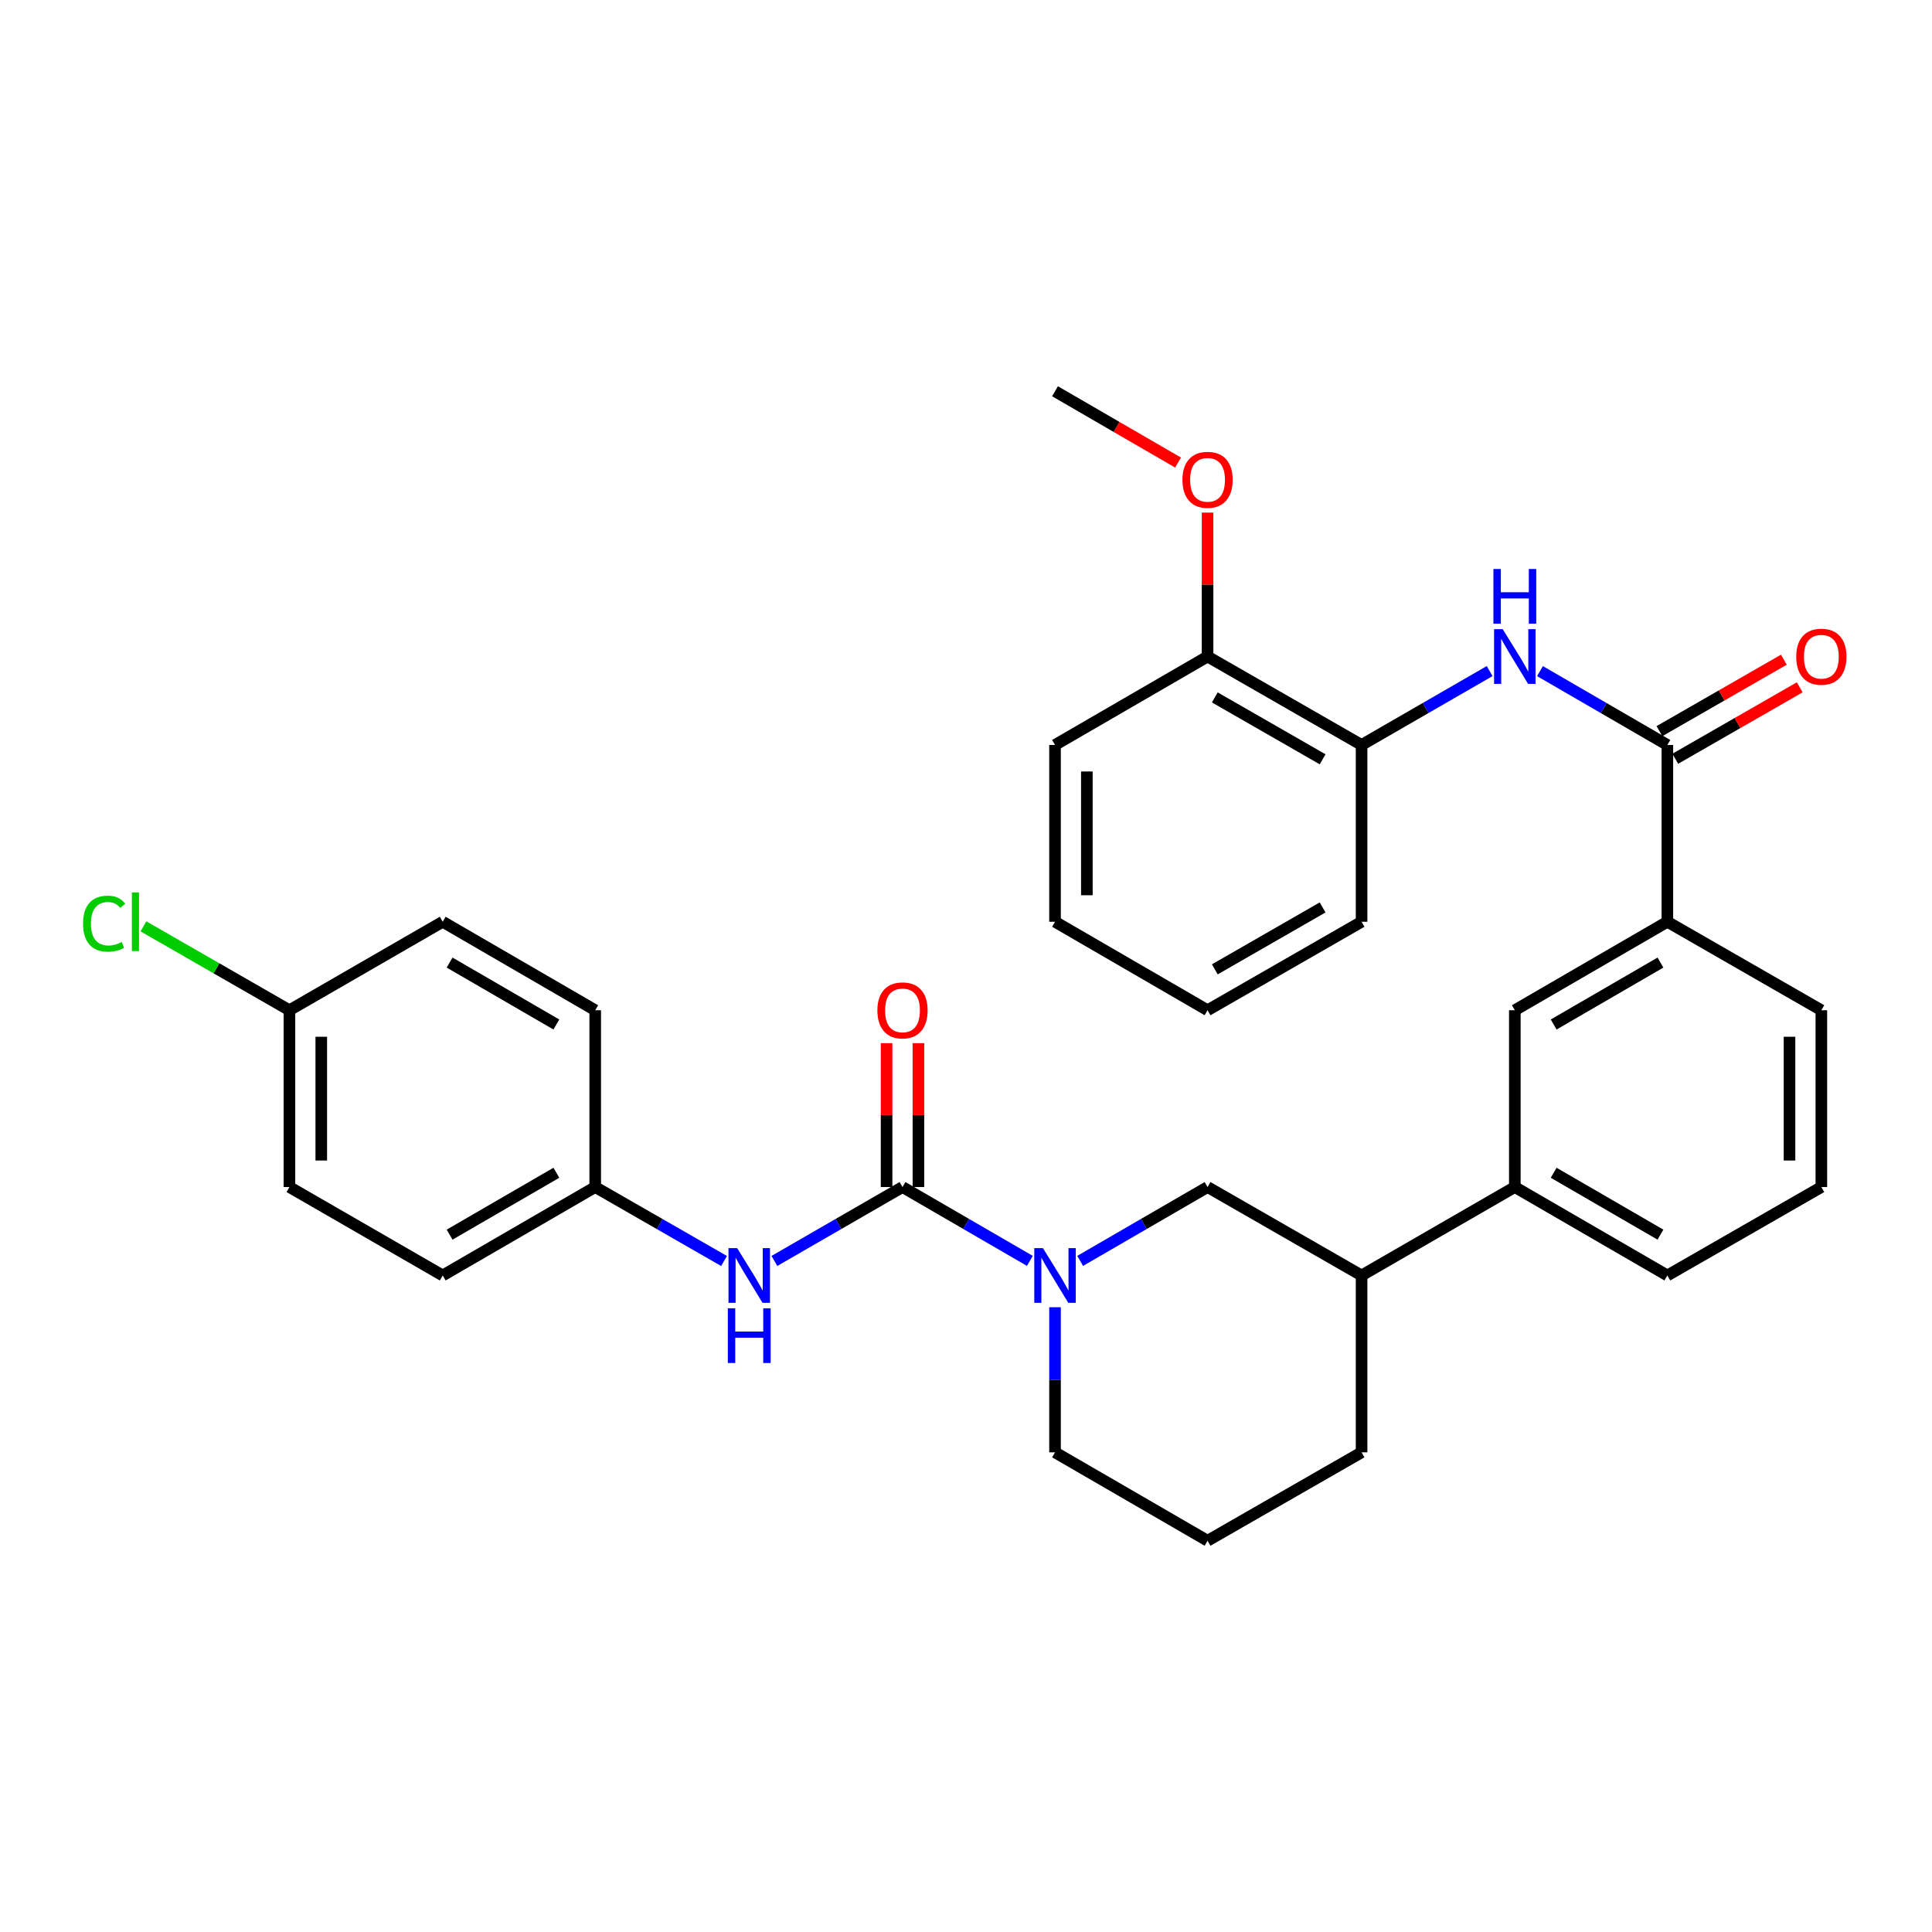 <?xml version='1.0' encoding='iso-8859-1'?>
<svg version='1.1' baseProfile='full'
              xmlns='http://www.w3.org/2000/svg'
                      xmlns:rdkit='http://www.rdkit.org/xml'
                      xmlns:xlink='http://www.w3.org/1999/xlink'
                  xml:space='preserve'
width='1000px' height='1000px' viewBox='0 0 1000 1000'>
<!-- END OF HEADER -->
<rect style='opacity:1.0;fill:#FFFFFF;stroke:none' width='1000' height='1000' x='0' y='0'> </rect>
<path class='bond-0' d='M 467.134,614.41 L 500.095,633.519' style='fill:none;fill-rule:evenodd;stroke:#000000;stroke-width:6px;stroke-linecap:butt;stroke-linejoin:miter;stroke-opacity:1' />
<path class='bond-0' d='M 500.095,633.519 L 533.056,652.628' style='fill:none;fill-rule:evenodd;stroke:#0000FF;stroke-width:6px;stroke-linecap:butt;stroke-linejoin:miter;stroke-opacity:1' />
<path class='bond-3' d='M 467.134,614.41 L 433.984,633.535' style='fill:none;fill-rule:evenodd;stroke:#000000;stroke-width:6px;stroke-linecap:butt;stroke-linejoin:miter;stroke-opacity:1' />
<path class='bond-3' d='M 433.984,633.535 L 400.835,652.659' style='fill:none;fill-rule:evenodd;stroke:#0000FF;stroke-width:6px;stroke-linecap:butt;stroke-linejoin:miter;stroke-opacity:1' />
<path class='bond-10' d='M 475.373,614.41 L 475.373,577.177' style='fill:none;fill-rule:evenodd;stroke:#000000;stroke-width:6px;stroke-linecap:butt;stroke-linejoin:miter;stroke-opacity:1' />
<path class='bond-10' d='M 475.373,577.177 L 475.373,539.945' style='fill:none;fill-rule:evenodd;stroke:#FF0000;stroke-width:6px;stroke-linecap:butt;stroke-linejoin:miter;stroke-opacity:1' />
<path class='bond-10' d='M 458.894,614.41 L 458.894,577.177' style='fill:none;fill-rule:evenodd;stroke:#000000;stroke-width:6px;stroke-linecap:butt;stroke-linejoin:miter;stroke-opacity:1' />
<path class='bond-10' d='M 458.894,577.177 L 458.894,539.945' style='fill:none;fill-rule:evenodd;stroke:#FF0000;stroke-width:6px;stroke-linecap:butt;stroke-linejoin:miter;stroke-opacity:1' />
<path class='bond-4' d='M 559.099,652.628 L 592.065,633.519' style='fill:none;fill-rule:evenodd;stroke:#0000FF;stroke-width:6px;stroke-linecap:butt;stroke-linejoin:miter;stroke-opacity:1' />
<path class='bond-4' d='M 592.065,633.519 L 625.03,614.41' style='fill:none;fill-rule:evenodd;stroke:#000000;stroke-width:6px;stroke-linecap:butt;stroke-linejoin:miter;stroke-opacity:1' />
<path class='bond-15' d='M 546.077,676.625 L 546.077,714.176' style='fill:none;fill-rule:evenodd;stroke:#0000FF;stroke-width:6px;stroke-linecap:butt;stroke-linejoin:miter;stroke-opacity:1' />
<path class='bond-15' d='M 546.077,714.176 L 546.077,751.727' style='fill:none;fill-rule:evenodd;stroke:#000000;stroke-width:6px;stroke-linecap:butt;stroke-linejoin:miter;stroke-opacity:1' />
<path class='bond-1' d='M 863.024,385.59 L 863.024,477.103' style='fill:none;fill-rule:evenodd;stroke:#000000;stroke-width:6px;stroke-linecap:butt;stroke-linejoin:miter;stroke-opacity:1' />
<path class='bond-2' d='M 863.024,385.59 L 830.059,366.481' style='fill:none;fill-rule:evenodd;stroke:#000000;stroke-width:6px;stroke-linecap:butt;stroke-linejoin:miter;stroke-opacity:1' />
<path class='bond-2' d='M 830.059,366.481 L 797.093,347.372' style='fill:none;fill-rule:evenodd;stroke:#0000FF;stroke-width:6px;stroke-linecap:butt;stroke-linejoin:miter;stroke-opacity:1' />
<path class='bond-11' d='M 867.127,392.735 L 899.33,374.244' style='fill:none;fill-rule:evenodd;stroke:#000000;stroke-width:6px;stroke-linecap:butt;stroke-linejoin:miter;stroke-opacity:1' />
<path class='bond-11' d='M 899.33,374.244 L 931.533,355.753' style='fill:none;fill-rule:evenodd;stroke:#FF0000;stroke-width:6px;stroke-linecap:butt;stroke-linejoin:miter;stroke-opacity:1' />
<path class='bond-11' d='M 858.921,378.444 L 891.124,359.953' style='fill:none;fill-rule:evenodd;stroke:#000000;stroke-width:6px;stroke-linecap:butt;stroke-linejoin:miter;stroke-opacity:1' />
<path class='bond-11' d='M 891.124,359.953 L 923.327,341.462' style='fill:none;fill-rule:evenodd;stroke:#FF0000;stroke-width:6px;stroke-linecap:butt;stroke-linejoin:miter;stroke-opacity:1' />
<path class='bond-6' d='M 771.042,347.341 L 737.897,366.466' style='fill:none;fill-rule:evenodd;stroke:#0000FF;stroke-width:6px;stroke-linecap:butt;stroke-linejoin:miter;stroke-opacity:1' />
<path class='bond-6' d='M 737.897,366.466 L 704.752,385.59' style='fill:none;fill-rule:evenodd;stroke:#000000;stroke-width:6px;stroke-linecap:butt;stroke-linejoin:miter;stroke-opacity:1' />
<path class='bond-13' d='M 374.767,652.692 L 341.425,633.551' style='fill:none;fill-rule:evenodd;stroke:#0000FF;stroke-width:6px;stroke-linecap:butt;stroke-linejoin:miter;stroke-opacity:1' />
<path class='bond-13' d='M 341.425,633.551 L 308.083,614.41' style='fill:none;fill-rule:evenodd;stroke:#000000;stroke-width:6px;stroke-linecap:butt;stroke-linejoin:miter;stroke-opacity:1' />
<path class='bond-9' d='M 625.03,614.41 L 704.752,660.176' style='fill:none;fill-rule:evenodd;stroke:#000000;stroke-width:6px;stroke-linecap:butt;stroke-linejoin:miter;stroke-opacity:1' />
<path class='bond-5' d='M 863.024,477.103 L 784.071,522.897' style='fill:none;fill-rule:evenodd;stroke:#000000;stroke-width:6px;stroke-linecap:butt;stroke-linejoin:miter;stroke-opacity:1' />
<path class='bond-5' d='M 859.449,498.227 L 804.182,530.283' style='fill:none;fill-rule:evenodd;stroke:#000000;stroke-width:6px;stroke-linecap:butt;stroke-linejoin:miter;stroke-opacity:1' />
<path class='bond-34' d='M 863.024,477.103 L 942.728,522.897' style='fill:none;fill-rule:evenodd;stroke:#000000;stroke-width:6px;stroke-linecap:butt;stroke-linejoin:miter;stroke-opacity:1' />
<path class='bond-12' d='M 704.752,385.59 L 625.03,339.824' style='fill:none;fill-rule:evenodd;stroke:#000000;stroke-width:6px;stroke-linecap:butt;stroke-linejoin:miter;stroke-opacity:1' />
<path class='bond-12' d='M 684.59,393.016 L 628.784,360.98' style='fill:none;fill-rule:evenodd;stroke:#000000;stroke-width:6px;stroke-linecap:butt;stroke-linejoin:miter;stroke-opacity:1' />
<path class='bond-27' d='M 704.752,385.59 L 704.752,477.103' style='fill:none;fill-rule:evenodd;stroke:#000000;stroke-width:6px;stroke-linecap:butt;stroke-linejoin:miter;stroke-opacity:1' />
<path class='bond-7' d='M 784.071,522.897 L 784.071,614.41' style='fill:none;fill-rule:evenodd;stroke:#000000;stroke-width:6px;stroke-linecap:butt;stroke-linejoin:miter;stroke-opacity:1' />
<path class='bond-8' d='M 784.071,614.41 L 704.752,660.176' style='fill:none;fill-rule:evenodd;stroke:#000000;stroke-width:6px;stroke-linecap:butt;stroke-linejoin:miter;stroke-opacity:1' />
<path class='bond-23' d='M 784.071,614.41 L 863.024,660.176' style='fill:none;fill-rule:evenodd;stroke:#000000;stroke-width:6px;stroke-linecap:butt;stroke-linejoin:miter;stroke-opacity:1' />
<path class='bond-23' d='M 804.179,607.018 L 859.446,639.054' style='fill:none;fill-rule:evenodd;stroke:#000000;stroke-width:6px;stroke-linecap:butt;stroke-linejoin:miter;stroke-opacity:1' />
<path class='bond-33' d='M 704.752,660.176 L 704.752,751.727' style='fill:none;fill-rule:evenodd;stroke:#000000;stroke-width:6px;stroke-linecap:butt;stroke-linejoin:miter;stroke-opacity:1' />
<path class='bond-21' d='M 625.03,339.824 L 625.03,302.573' style='fill:none;fill-rule:evenodd;stroke:#000000;stroke-width:6px;stroke-linecap:butt;stroke-linejoin:miter;stroke-opacity:1' />
<path class='bond-21' d='M 625.03,302.573 L 625.03,265.322' style='fill:none;fill-rule:evenodd;stroke:#FF0000;stroke-width:6px;stroke-linecap:butt;stroke-linejoin:miter;stroke-opacity:1' />
<path class='bond-28' d='M 625.03,339.824 L 546.077,385.59' style='fill:none;fill-rule:evenodd;stroke:#000000;stroke-width:6px;stroke-linecap:butt;stroke-linejoin:miter;stroke-opacity:1' />
<path class='bond-17' d='M 308.083,614.41 L 308.083,522.897' style='fill:none;fill-rule:evenodd;stroke:#000000;stroke-width:6px;stroke-linecap:butt;stroke-linejoin:miter;stroke-opacity:1' />
<path class='bond-18' d='M 308.083,614.41 L 229.14,660.176' style='fill:none;fill-rule:evenodd;stroke:#000000;stroke-width:6px;stroke-linecap:butt;stroke-linejoin:miter;stroke-opacity:1' />
<path class='bond-18' d='M 287.977,607.019 L 232.716,639.055' style='fill:none;fill-rule:evenodd;stroke:#000000;stroke-width:6px;stroke-linecap:butt;stroke-linejoin:miter;stroke-opacity:1' />
<path class='bond-14' d='M 149.811,522.897 L 149.811,614.41' style='fill:none;fill-rule:evenodd;stroke:#000000;stroke-width:6px;stroke-linecap:butt;stroke-linejoin:miter;stroke-opacity:1' />
<path class='bond-14' d='M 166.29,536.624 L 166.29,600.683' style='fill:none;fill-rule:evenodd;stroke:#000000;stroke-width:6px;stroke-linecap:butt;stroke-linejoin:miter;stroke-opacity:1' />
<path class='bond-16' d='M 149.811,522.897 L 112.028,501.189' style='fill:none;fill-rule:evenodd;stroke:#000000;stroke-width:6px;stroke-linecap:butt;stroke-linejoin:miter;stroke-opacity:1' />
<path class='bond-16' d='M 112.028,501.189 L 74.246,479.481' style='fill:none;fill-rule:evenodd;stroke:#00CC00;stroke-width:6px;stroke-linecap:butt;stroke-linejoin:miter;stroke-opacity:1' />
<path class='bond-32' d='M 149.811,522.897 L 229.14,477.103' style='fill:none;fill-rule:evenodd;stroke:#000000;stroke-width:6px;stroke-linecap:butt;stroke-linejoin:miter;stroke-opacity:1' />
<path class='bond-24' d='M 546.077,751.727 L 625.03,797.483' style='fill:none;fill-rule:evenodd;stroke:#000000;stroke-width:6px;stroke-linecap:butt;stroke-linejoin:miter;stroke-opacity:1' />
<path class='bond-20' d='M 308.083,522.897 L 229.14,477.103' style='fill:none;fill-rule:evenodd;stroke:#000000;stroke-width:6px;stroke-linecap:butt;stroke-linejoin:miter;stroke-opacity:1' />
<path class='bond-20' d='M 287.973,530.282 L 232.712,498.227' style='fill:none;fill-rule:evenodd;stroke:#000000;stroke-width:6px;stroke-linecap:butt;stroke-linejoin:miter;stroke-opacity:1' />
<path class='bond-19' d='M 229.14,660.176 L 149.811,614.41' style='fill:none;fill-rule:evenodd;stroke:#000000;stroke-width:6px;stroke-linecap:butt;stroke-linejoin:miter;stroke-opacity:1' />
<path class='bond-29' d='M 609.749,239.417 L 577.913,220.967' style='fill:none;fill-rule:evenodd;stroke:#FF0000;stroke-width:6px;stroke-linecap:butt;stroke-linejoin:miter;stroke-opacity:1' />
<path class='bond-29' d='M 577.913,220.967 L 546.077,202.517' style='fill:none;fill-rule:evenodd;stroke:#000000;stroke-width:6px;stroke-linecap:butt;stroke-linejoin:miter;stroke-opacity:1' />
<path class='bond-22' d='M 942.728,522.897 L 942.728,614.41' style='fill:none;fill-rule:evenodd;stroke:#000000;stroke-width:6px;stroke-linecap:butt;stroke-linejoin:miter;stroke-opacity:1' />
<path class='bond-22' d='M 926.249,536.624 L 926.249,600.683' style='fill:none;fill-rule:evenodd;stroke:#000000;stroke-width:6px;stroke-linecap:butt;stroke-linejoin:miter;stroke-opacity:1' />
<path class='bond-25' d='M 863.024,660.176 L 942.728,614.41' style='fill:none;fill-rule:evenodd;stroke:#000000;stroke-width:6px;stroke-linecap:butt;stroke-linejoin:miter;stroke-opacity:1' />
<path class='bond-26' d='M 625.03,797.483 L 704.752,751.727' style='fill:none;fill-rule:evenodd;stroke:#000000;stroke-width:6px;stroke-linecap:butt;stroke-linejoin:miter;stroke-opacity:1' />
<path class='bond-30' d='M 704.752,477.103 L 625.03,522.897' style='fill:none;fill-rule:evenodd;stroke:#000000;stroke-width:6px;stroke-linecap:butt;stroke-linejoin:miter;stroke-opacity:1' />
<path class='bond-30' d='M 684.586,469.683 L 628.781,501.738' style='fill:none;fill-rule:evenodd;stroke:#000000;stroke-width:6px;stroke-linecap:butt;stroke-linejoin:miter;stroke-opacity:1' />
<path class='bond-35' d='M 546.077,385.59 L 546.077,477.103' style='fill:none;fill-rule:evenodd;stroke:#000000;stroke-width:6px;stroke-linecap:butt;stroke-linejoin:miter;stroke-opacity:1' />
<path class='bond-35' d='M 562.556,399.317 L 562.556,463.376' style='fill:none;fill-rule:evenodd;stroke:#000000;stroke-width:6px;stroke-linecap:butt;stroke-linejoin:miter;stroke-opacity:1' />
<path class='bond-31' d='M 625.03,522.897 L 546.077,477.103' style='fill:none;fill-rule:evenodd;stroke:#000000;stroke-width:6px;stroke-linecap:butt;stroke-linejoin:miter;stroke-opacity:1' />
<path  class='atom-1' d='M 539.817 646.016
L 549.097 661.016
Q 550.017 662.496, 551.497 665.176
Q 552.977 667.856, 553.057 668.016
L 553.057 646.016
L 556.817 646.016
L 556.817 674.336
L 552.937 674.336
L 542.977 657.936
Q 541.817 656.016, 540.577 653.816
Q 539.377 651.616, 539.017 650.936
L 539.017 674.336
L 535.337 674.336
L 535.337 646.016
L 539.817 646.016
' fill='#0000FF'/>
<path  class='atom-3' d='M 777.811 325.664
L 787.091 340.664
Q 788.011 342.144, 789.491 344.824
Q 790.971 347.504, 791.051 347.664
L 791.051 325.664
L 794.811 325.664
L 794.811 353.984
L 790.931 353.984
L 780.971 337.584
Q 779.811 335.664, 778.571 333.464
Q 777.371 331.264, 777.011 330.584
L 777.011 353.984
L 773.331 353.984
L 773.331 325.664
L 777.811 325.664
' fill='#0000FF'/>
<path  class='atom-3' d='M 772.991 294.512
L 776.831 294.512
L 776.831 306.552
L 791.311 306.552
L 791.311 294.512
L 795.151 294.512
L 795.151 322.832
L 791.311 322.832
L 791.311 309.752
L 776.831 309.752
L 776.831 322.832
L 772.991 322.832
L 772.991 294.512
' fill='#0000FF'/>
<path  class='atom-4' d='M 381.545 646.016
L 390.825 661.016
Q 391.745 662.496, 393.225 665.176
Q 394.705 667.856, 394.785 668.016
L 394.785 646.016
L 398.545 646.016
L 398.545 674.336
L 394.665 674.336
L 384.705 657.936
Q 383.545 656.016, 382.305 653.816
Q 381.105 651.616, 380.745 650.936
L 380.745 674.336
L 377.065 674.336
L 377.065 646.016
L 381.545 646.016
' fill='#0000FF'/>
<path  class='atom-4' d='M 376.725 677.168
L 380.565 677.168
L 380.565 689.208
L 395.045 689.208
L 395.045 677.168
L 398.885 677.168
L 398.885 705.488
L 395.045 705.488
L 395.045 692.408
L 380.565 692.408
L 380.565 705.488
L 376.725 705.488
L 376.725 677.168
' fill='#0000FF'/>
<path  class='atom-11' d='M 454.134 522.977
Q 454.134 516.177, 457.494 512.377
Q 460.854 508.577, 467.134 508.577
Q 473.414 508.577, 476.774 512.377
Q 480.134 516.177, 480.134 522.977
Q 480.134 529.857, 476.734 533.777
Q 473.334 537.657, 467.134 537.657
Q 460.894 537.657, 457.494 533.777
Q 454.134 529.897, 454.134 522.977
M 467.134 534.457
Q 471.454 534.457, 473.774 531.577
Q 476.134 528.657, 476.134 522.977
Q 476.134 517.417, 473.774 514.617
Q 471.454 511.777, 467.134 511.777
Q 462.814 511.777, 460.454 514.577
Q 458.134 517.377, 458.134 522.977
Q 458.134 528.697, 460.454 531.577
Q 462.814 534.457, 467.134 534.457
' fill='#FF0000'/>
<path  class='atom-12' d='M 929.728 339.904
Q 929.728 333.104, 933.088 329.304
Q 936.448 325.504, 942.728 325.504
Q 949.008 325.504, 952.368 329.304
Q 955.728 333.104, 955.728 339.904
Q 955.728 346.784, 952.328 350.704
Q 948.928 354.584, 942.728 354.584
Q 936.488 354.584, 933.088 350.704
Q 929.728 346.824, 929.728 339.904
M 942.728 351.384
Q 947.048 351.384, 949.368 348.504
Q 951.728 345.584, 951.728 339.904
Q 951.728 334.344, 949.368 331.544
Q 947.048 328.704, 942.728 328.704
Q 938.408 328.704, 936.048 331.504
Q 933.728 334.304, 933.728 339.904
Q 933.728 345.624, 936.048 348.504
Q 938.408 351.384, 942.728 351.384
' fill='#FF0000'/>
<path  class='atom-17' d='M 42.988 478.083
Q 42.988 471.043, 46.268 467.363
Q 49.588 463.643, 55.868 463.643
Q 61.708 463.643, 64.828 467.763
L 62.188 469.923
Q 59.908 466.923, 55.868 466.923
Q 51.588 466.923, 49.308 469.803
Q 47.068 472.643, 47.068 478.083
Q 47.068 483.683, 49.388 486.563
Q 51.748 489.443, 56.308 489.443
Q 59.428 489.443, 63.068 487.563
L 64.188 490.563
Q 62.708 491.523, 60.468 492.083
Q 58.228 492.643, 55.748 492.643
Q 49.588 492.643, 46.268 488.883
Q 42.988 485.123, 42.988 478.083
' fill='#00CC00'/>
<path  class='atom-17' d='M 68.268 461.923
L 71.948 461.923
L 71.948 492.283
L 68.268 492.283
L 68.268 461.923
' fill='#00CC00'/>
<path  class='atom-22' d='M 612.03 248.353
Q 612.03 241.553, 615.39 237.753
Q 618.75 233.953, 625.03 233.953
Q 631.31 233.953, 634.67 237.753
Q 638.03 241.553, 638.03 248.353
Q 638.03 255.233, 634.63 259.153
Q 631.23 263.033, 625.03 263.033
Q 618.79 263.033, 615.39 259.153
Q 612.03 255.273, 612.03 248.353
M 625.03 259.833
Q 629.35 259.833, 631.67 256.953
Q 634.03 254.033, 634.03 248.353
Q 634.03 242.793, 631.67 239.993
Q 629.35 237.153, 625.03 237.153
Q 620.71 237.153, 618.35 239.953
Q 616.03 242.753, 616.03 248.353
Q 616.03 254.073, 618.35 256.953
Q 620.71 259.833, 625.03 259.833
' fill='#FF0000'/>
</svg>
